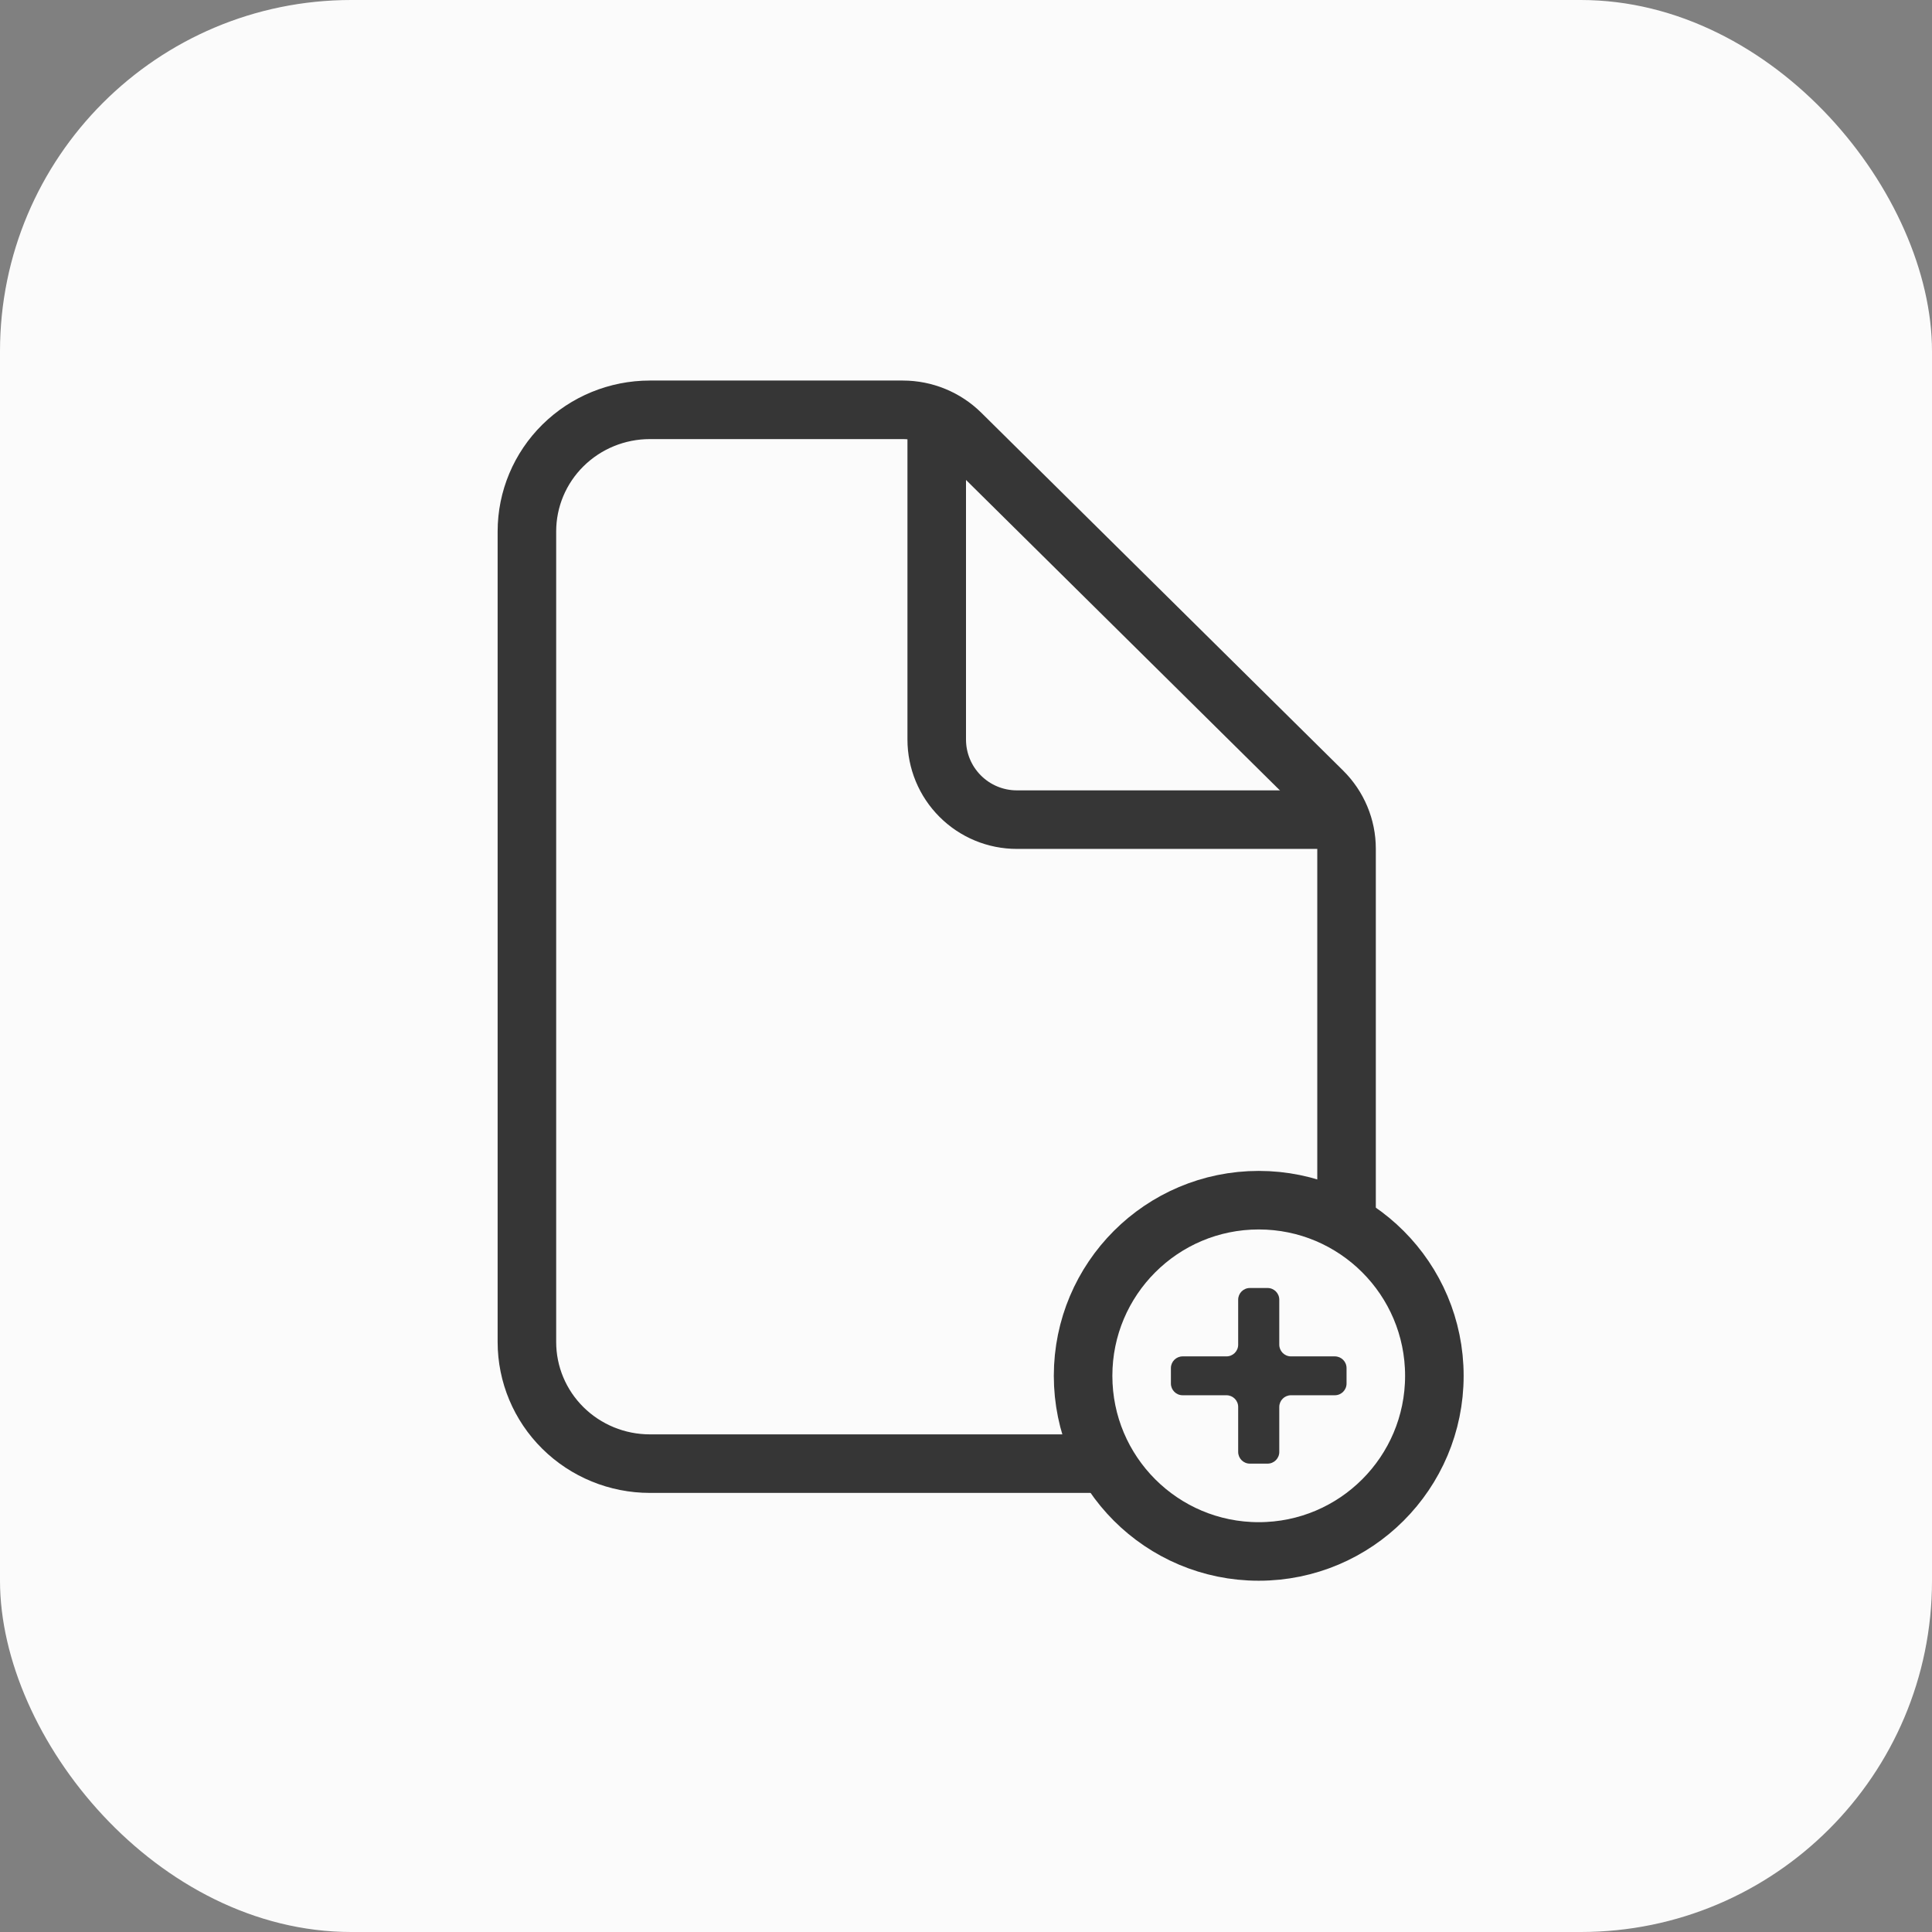 <?xml version="1.0" encoding="UTF-8"?> <svg xmlns="http://www.w3.org/2000/svg" width="66" height="66" viewBox="0 0 66 66" fill="none"><rect x="0" y="0" width="66" height="66" fill="#808080" stroke="none"/> <rect width="66" height="66" rx="12" fill="#FBFBFB"></rect> <path d="M46 28.993V45.846C46 46.948 45.557 48.004 44.77 48.783C43.982 49.562 42.914 50 41.8 50H22.2C21.086 50 20.018 49.562 19.23 48.783C18.442 48.004 18 46.948 18 45.846V18.154C18 17.052 18.442 15.996 19.23 15.217C20.018 14.438 21.086 14 22.2 14H30.841C31.583 14 32.295 14.292 32.82 14.811L45.18 27.035C45.705 27.555 46 28.259 46 28.993Z" stroke="#363636" stroke-width="2" stroke-linejoin="round"></path> <path d="M32 15V25.263C32 25.989 32.288 26.685 32.802 27.198C33.315 27.712 34.011 28 34.737 28H45" stroke="#363636" stroke-width="2" stroke-linecap="round" stroke-linejoin="round"></path> <circle cx="43" cy="47" r="6" fill="#FBFBFB" stroke="#363636" stroke-width="2"></circle> <path d="M42.298 48.064C42.298 47.843 42.119 47.664 41.898 47.664H40.4C40.179 47.664 40 47.485 40 47.264V46.736C40 46.515 40.179 46.336 40.4 46.336H41.898C42.119 46.336 42.298 46.157 42.298 45.936V44.4C42.298 44.179 42.477 44 42.698 44H43.302C43.523 44 43.702 44.179 43.702 44.4V45.936C43.702 46.157 43.881 46.336 44.102 46.336H45.6C45.821 46.336 46 46.515 46 46.736V47.264C46 47.485 45.821 47.664 45.6 47.664H44.102C43.881 47.664 43.702 47.843 43.702 48.064V49.6C43.702 49.821 43.523 50 43.302 50H42.698C42.477 50 42.298 49.821 42.298 49.6V48.064Z" fill="#363636"></path> </svg> 
